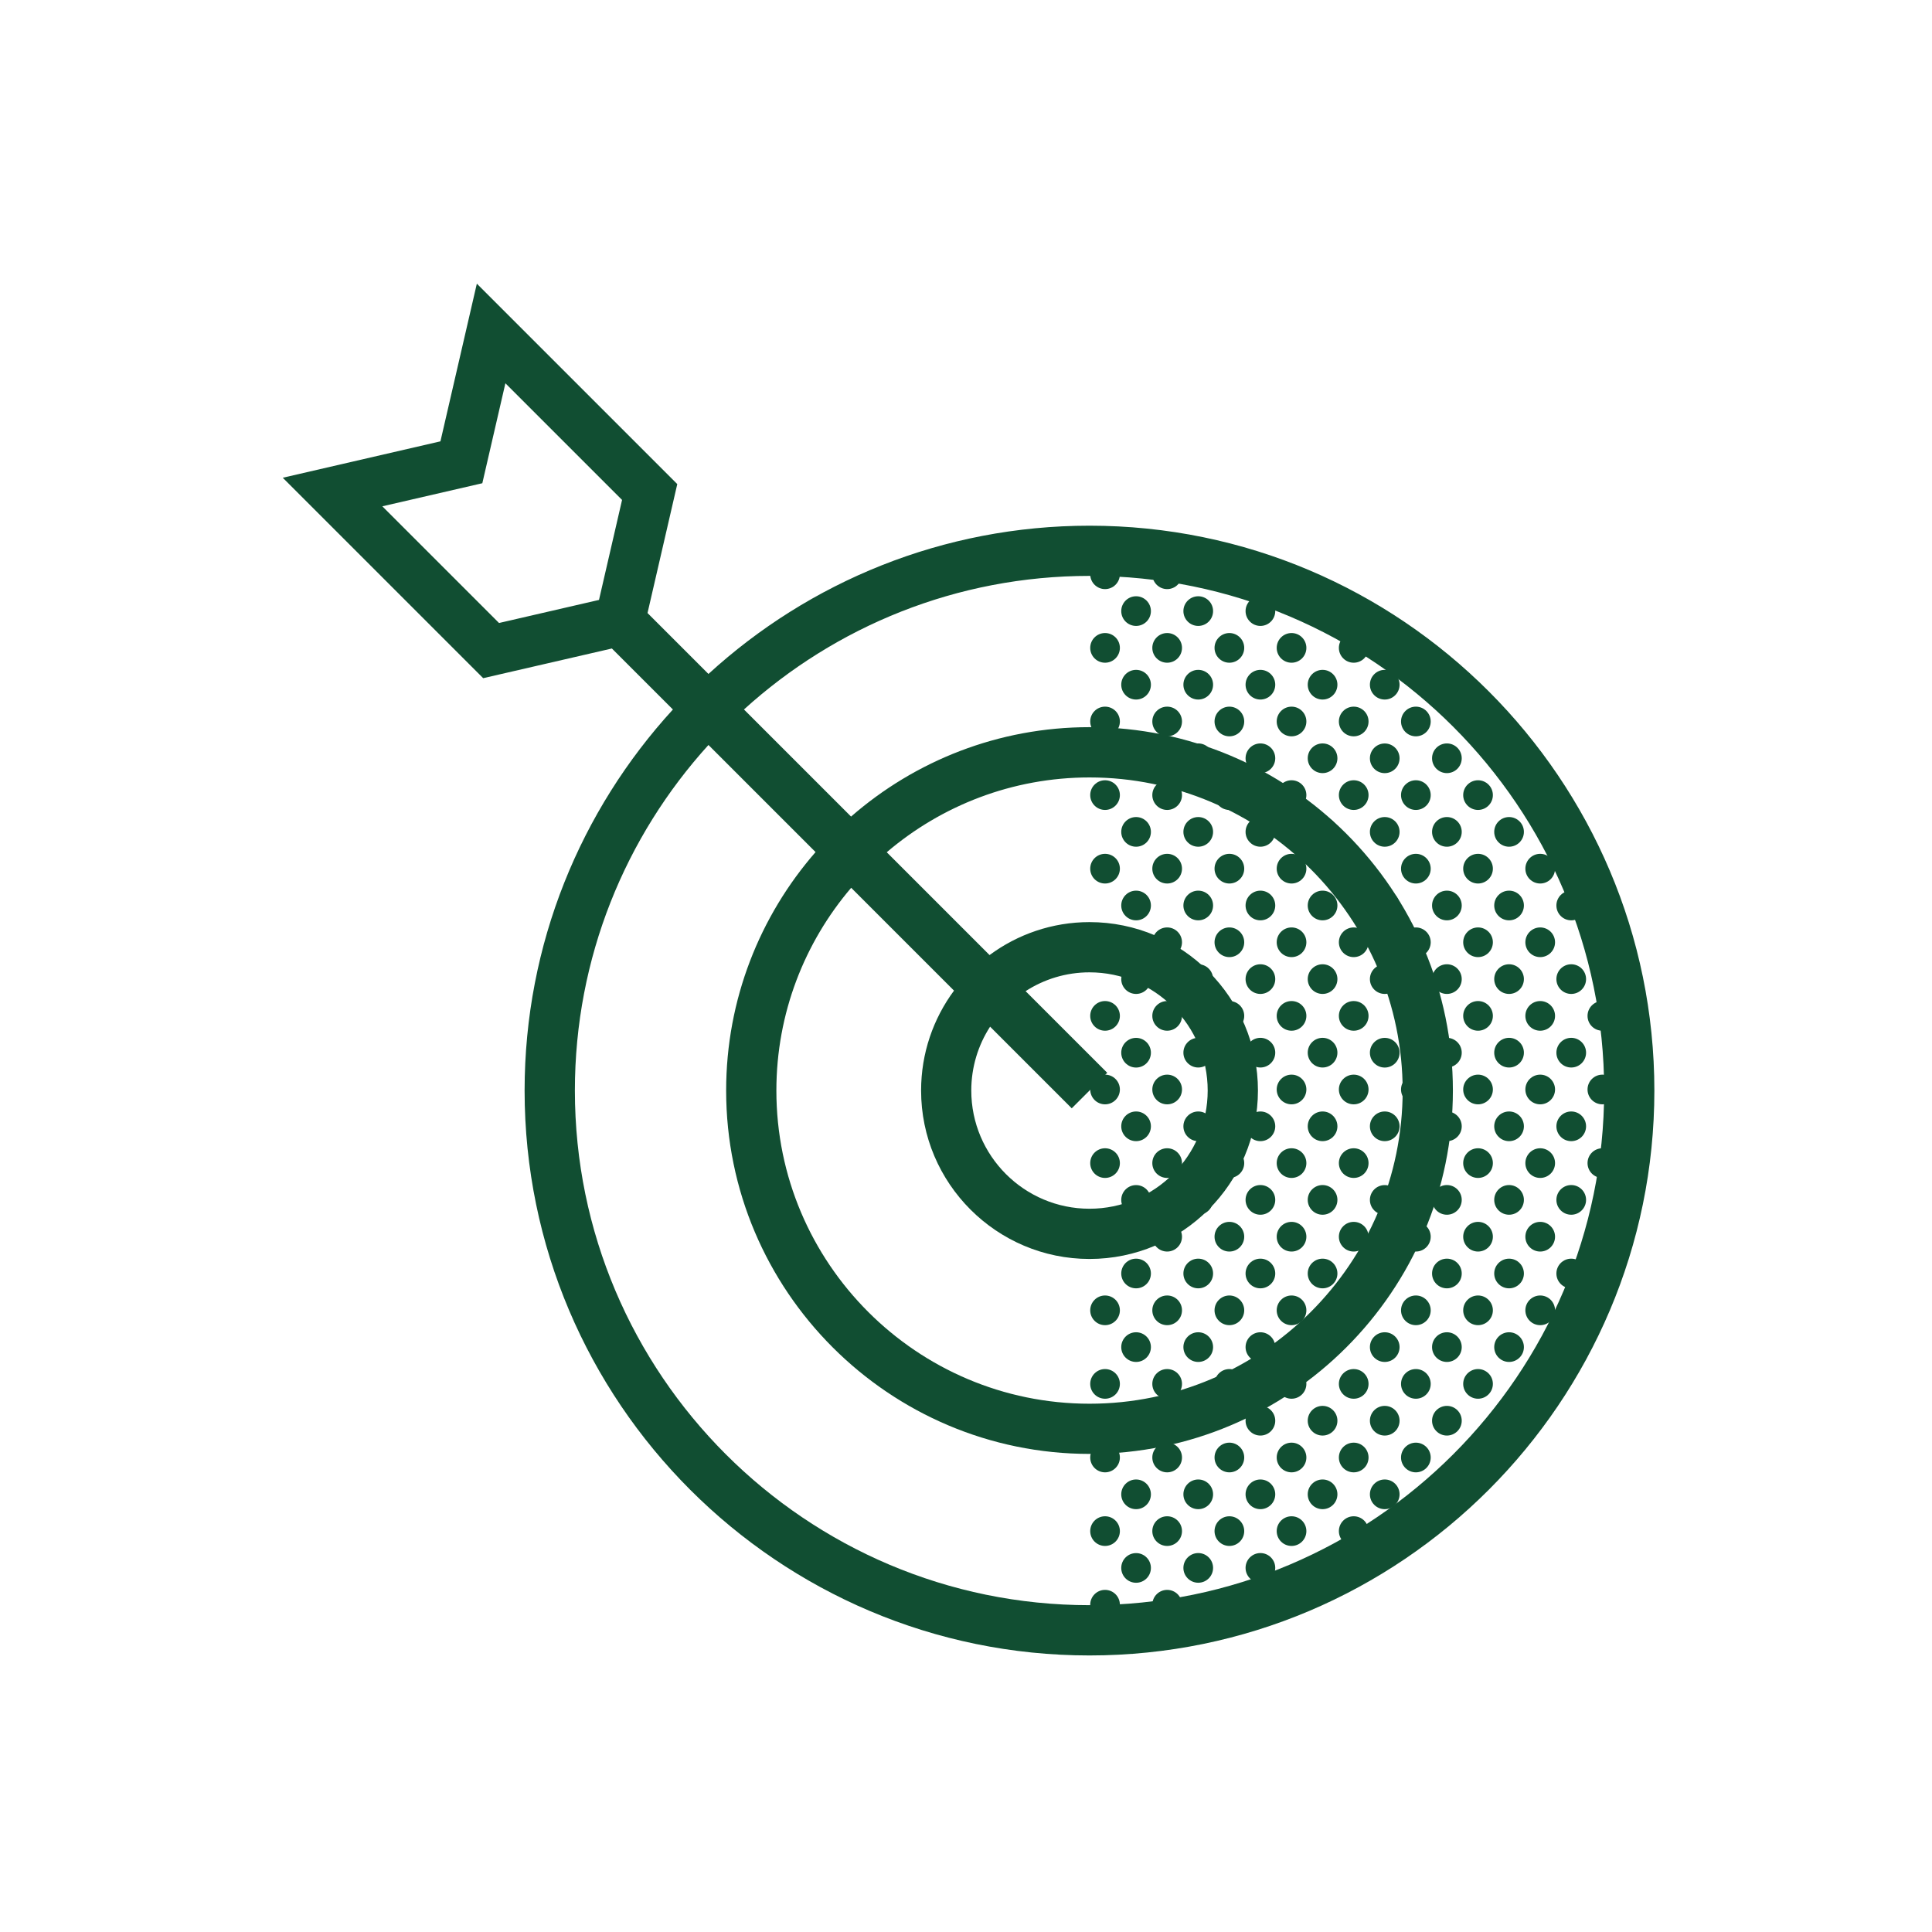 <?xml version="1.0" encoding="UTF-8"?>
<svg xmlns="http://www.w3.org/2000/svg" width="135" height="135" viewBox="0 0 135 135" fill="none">
  <path d="M111.966 75.092C111.394 75.092 110.93 75.557 110.93 76.129C110.93 76.702 111.394 77.166 111.966 77.166C112.539 77.166 113.003 76.702 113.003 76.129C113.003 75.557 112.539 75.092 111.966 75.092Z" fill="#114E32"></path>
  <path d="M107.623 75.092C107.05 75.092 106.586 75.557 106.586 76.129C106.586 76.702 107.05 77.166 107.623 77.166C108.195 77.166 108.66 76.702 108.66 76.129C108.66 75.557 108.195 75.092 107.623 75.092Z" fill="#114E32"></path>
  <path d="M103.279 75.092C102.707 75.092 102.242 75.557 102.242 76.129C102.242 76.702 102.707 77.166 103.279 77.166C103.851 77.166 104.316 76.702 104.316 76.129C104.316 75.557 103.851 75.092 103.279 75.092Z" fill="#114E32"></path>
  <path d="M98.935 75.092C98.363 75.092 97.898 75.557 97.898 76.129C97.898 76.702 98.363 77.166 98.935 77.166C99.508 77.166 99.972 76.702 99.972 76.129C99.972 75.557 99.508 75.092 98.935 75.092Z" fill="#114E32"></path>
  <path d="M94.591 75.092C94.019 75.092 93.555 75.557 93.555 76.129C93.555 76.702 94.019 77.166 94.591 77.166C95.164 77.166 95.628 76.702 95.628 76.129C95.628 75.557 95.164 75.092 94.591 75.092Z" fill="#114E32"></path>
  <path d="M90.248 75.092C89.675 75.092 89.211 75.557 89.211 76.129C89.211 76.702 89.675 77.166 90.248 77.166C90.82 77.166 91.284 76.702 91.284 76.129C91.284 75.557 90.82 75.092 90.248 75.092Z" fill="#114E32"></path>
  <path d="M85.904 75.092C85.332 75.092 84.867 75.557 84.867 76.129C84.867 76.702 85.332 77.166 85.904 77.166C86.476 77.166 86.941 76.702 86.941 76.129C86.941 75.557 86.476 75.092 85.904 75.092Z" fill="#114E32"></path>
  <path d="M81.556 75.092C80.984 75.092 80.519 75.557 80.519 76.129C80.519 76.702 80.984 77.166 81.556 77.166C82.129 77.166 82.593 76.702 82.593 76.129C82.593 75.557 82.129 75.092 81.556 75.092Z" fill="#114E32"></path>
  <path d="M77.216 75.092C76.644 75.092 76.18 75.557 76.18 76.129C76.18 76.702 76.644 77.166 77.216 77.166C77.789 77.166 78.253 76.702 78.253 76.129C78.253 75.557 77.789 75.092 77.216 75.092Z" fill="#114E32"></path>
  <path d="M111.966 80.236C111.394 80.236 110.93 80.7 110.93 81.273C110.93 81.845 111.394 82.309 111.966 82.309C112.539 82.309 113.003 81.845 113.003 81.273C113.003 80.7 112.539 80.236 111.966 80.236Z" fill="#114E32"></path>
  <path d="M107.623 80.236C107.05 80.236 106.586 80.7 106.586 81.273C106.586 81.845 107.05 82.309 107.623 82.309C108.195 82.309 108.66 81.845 108.66 81.273C108.66 80.7 108.195 80.236 107.623 80.236Z" fill="#114E32"></path>
  <path d="M103.279 80.236C102.707 80.236 102.242 80.7 102.242 81.273C102.242 81.845 102.707 82.309 103.279 82.309C103.851 82.309 104.316 81.845 104.316 81.273C104.316 80.7 103.851 80.236 103.279 80.236Z" fill="#114E32"></path>
  <path d="M98.935 80.236C98.363 80.236 97.898 80.7 97.898 81.273C97.898 81.845 98.363 82.309 98.935 82.309C99.508 82.309 99.972 81.845 99.972 81.273C99.972 80.7 99.508 80.236 98.935 80.236Z" fill="#114E32"></path>
  <path d="M94.591 80.236C94.019 80.236 93.555 80.7 93.555 81.273C93.555 81.845 94.019 82.309 94.591 82.309C95.164 82.309 95.628 81.845 95.628 81.273C95.628 80.7 95.164 80.236 94.591 80.236Z" fill="#114E32"></path>
  <path d="M90.248 80.236C89.675 80.236 89.211 80.7 89.211 81.273C89.211 81.845 89.675 82.309 90.248 82.309C90.82 82.309 91.284 81.845 91.284 81.273C91.284 80.7 90.82 80.236 90.248 80.236Z" fill="#114E32"></path>
  <path d="M85.904 80.236C85.332 80.236 84.867 80.7 84.867 81.273C84.867 81.845 85.332 82.309 85.904 82.309C86.476 82.309 86.941 81.845 86.941 81.273C86.941 80.7 86.476 80.236 85.904 80.236Z" fill="#114E32"></path>
  <path d="M81.556 80.236C80.984 80.236 80.519 80.7 80.519 81.273C80.519 81.845 80.984 82.309 81.556 82.309C82.129 82.309 82.593 81.845 82.593 81.273C82.593 80.7 82.129 80.236 81.556 80.236Z" fill="#114E32"></path>
  <path d="M77.216 80.236C76.644 80.236 76.18 80.7 76.18 81.273C76.18 81.845 76.644 82.309 77.216 82.309C77.789 82.309 78.253 81.845 78.253 81.273C78.253 80.7 77.789 80.236 77.216 80.236Z" fill="#114E32"></path>
  <path d="M107.623 85.379C107.05 85.379 106.586 85.844 106.586 86.416C106.586 86.989 107.05 87.453 107.623 87.453C108.195 87.453 108.66 86.989 108.66 86.416C108.66 85.844 108.195 85.379 107.623 85.379Z" fill="#114E32"></path>
  <path d="M103.279 85.379C102.707 85.379 102.242 85.844 102.242 86.416C102.242 86.989 102.707 87.453 103.279 87.453C103.851 87.453 104.316 86.989 104.316 86.416C104.316 85.844 103.851 85.379 103.279 85.379Z" fill="#114E32"></path>
  <path d="M98.935 85.379C98.363 85.379 97.898 85.844 97.898 86.416C97.898 86.989 98.363 87.453 98.935 87.453C99.508 87.453 99.972 86.989 99.972 86.416C99.972 85.844 99.508 85.379 98.935 85.379Z" fill="#114E32"></path>
  <path d="M94.591 85.379C94.019 85.379 93.555 85.844 93.555 86.416C93.555 86.989 94.019 87.453 94.591 87.453C95.164 87.453 95.628 86.989 95.628 86.416C95.628 85.844 95.164 85.379 94.591 85.379Z" fill="#114E32"></path>
  <path d="M90.248 85.379C89.675 85.379 89.211 85.844 89.211 86.416C89.211 86.989 89.675 87.453 90.248 87.453C90.82 87.453 91.284 86.989 91.284 86.416C91.284 85.844 90.82 85.379 90.248 85.379Z" fill="#114E32"></path>
  <path d="M85.904 85.379C85.332 85.379 84.867 85.844 84.867 86.416C84.867 86.989 85.332 87.453 85.904 87.453C86.476 87.453 86.941 86.989 86.941 86.416C86.941 85.844 86.476 85.379 85.904 85.379Z" fill="#114E32"></path>
  <path d="M81.556 85.379C80.984 85.379 80.519 85.844 80.519 86.416C80.519 86.989 80.984 87.453 81.556 87.453C82.129 87.453 82.593 86.989 82.593 86.416C82.593 85.844 82.129 85.379 81.556 85.379Z" fill="#114E32"></path>
  <path d="M77.216 85.379C76.644 85.379 76.18 85.844 76.18 86.416C76.18 86.989 76.644 87.453 77.216 87.453C77.789 87.453 78.253 86.989 78.253 86.416C78.253 85.844 77.789 85.379 77.216 85.379Z" fill="#114E32"></path>
  <path d="M107.623 90.523C107.05 90.523 106.586 90.987 106.586 91.56C106.586 92.132 107.05 92.597 107.623 92.597C108.195 92.597 108.66 92.132 108.66 91.56C108.66 90.987 108.195 90.523 107.623 90.523Z" fill="#114E32"></path>
  <path d="M103.279 90.523C102.707 90.523 102.242 90.987 102.242 91.56C102.242 92.132 102.707 92.597 103.279 92.597C103.851 92.597 104.316 92.132 104.316 91.56C104.316 90.987 103.851 90.523 103.279 90.523Z" fill="#114E32"></path>
  <path d="M98.935 90.523C98.363 90.523 97.898 90.987 97.898 91.56C97.898 92.132 98.363 92.597 98.935 92.597C99.508 92.597 99.972 92.132 99.972 91.56C99.972 90.987 99.508 90.523 98.935 90.523Z" fill="#114E32"></path>
  <path d="M94.591 90.523C94.019 90.523 93.555 90.987 93.555 91.56C93.555 92.132 94.019 92.597 94.591 92.597C95.164 92.597 95.628 92.132 95.628 91.56C95.628 90.987 95.164 90.523 94.591 90.523Z" fill="#114E32"></path>
  <path d="M90.248 90.523C89.675 90.523 89.211 90.987 89.211 91.56C89.211 92.132 89.675 92.597 90.248 92.597C90.82 92.597 91.284 92.132 91.284 91.56C91.284 90.987 90.82 90.523 90.248 90.523Z" fill="#114E32"></path>
  <path d="M85.904 90.523C85.332 90.523 84.867 90.987 84.867 91.56C84.867 92.132 85.332 92.597 85.904 92.597C86.476 92.597 86.941 92.132 86.941 91.56C86.941 90.987 86.476 90.523 85.904 90.523Z" fill="#114E32"></path>
  <path d="M81.556 90.523C80.984 90.523 80.519 90.987 80.519 91.56C80.519 92.132 80.984 92.597 81.556 92.597C82.129 92.597 82.593 92.132 82.593 91.56C82.593 90.987 82.129 90.523 81.556 90.523Z" fill="#114E32"></path>
  <path d="M77.216 90.523C76.644 90.523 76.18 90.987 76.18 91.56C76.18 92.132 76.644 92.597 77.216 92.597C77.789 92.597 78.253 92.132 78.253 91.56C78.253 90.987 77.789 90.523 77.216 90.523Z" fill="#114E32"></path>
  <path d="M103.279 95.664C102.707 95.664 102.242 96.128 102.242 96.701C102.242 97.273 102.707 97.737 103.279 97.737C103.851 97.737 104.316 97.273 104.316 96.701C104.316 96.128 103.851 95.664 103.279 95.664Z" fill="#114E32"></path>
  <path d="M98.935 95.664C98.363 95.664 97.898 96.128 97.898 96.701C97.898 97.273 98.363 97.737 98.935 97.737C99.508 97.737 99.972 97.273 99.972 96.701C99.972 96.128 99.508 95.664 98.935 95.664Z" fill="#114E32"></path>
  <path d="M94.591 95.664C94.019 95.664 93.555 96.128 93.555 96.701C93.555 97.273 94.019 97.737 94.591 97.737C95.164 97.737 95.628 97.273 95.628 96.701C95.628 96.128 95.164 95.664 94.591 95.664Z" fill="#114E32"></path>
  <path d="M90.248 95.664C89.675 95.664 89.211 96.128 89.211 96.701C89.211 97.273 89.675 97.737 90.248 97.737C90.82 97.737 91.284 97.273 91.284 96.701C91.284 96.128 90.82 95.664 90.248 95.664Z" fill="#114E32"></path>
  <path d="M85.904 95.664C85.332 95.664 84.867 96.128 84.867 96.701C84.867 97.273 85.332 97.737 85.904 97.737C86.476 97.737 86.941 97.273 86.941 96.701C86.941 96.128 86.476 95.664 85.904 95.664Z" fill="#114E32"></path>
  <path d="M81.556 95.664C80.984 95.664 80.519 96.128 80.519 96.701C80.519 97.273 80.984 97.737 81.556 97.737C82.129 97.737 82.593 97.273 82.593 96.701C82.593 96.128 82.129 95.664 81.556 95.664Z" fill="#114E32"></path>
  <path d="M77.216 95.664C76.644 95.664 76.18 96.128 76.18 96.701C76.18 97.273 76.644 97.737 77.216 97.737C77.789 97.737 78.253 97.273 78.253 96.701C78.253 96.128 77.789 95.664 77.216 95.664Z" fill="#114E32"></path>
  <path d="M98.935 100.807C98.363 100.807 97.898 101.272 97.898 101.844C97.898 102.416 98.363 102.881 98.935 102.881C99.508 102.881 99.972 102.416 99.972 101.844C99.972 101.272 99.508 100.807 98.935 100.807Z" fill="#114E32"></path>
  <path d="M94.591 100.807C94.019 100.807 93.555 101.272 93.555 101.844C93.555 102.416 94.019 102.881 94.591 102.881C95.164 102.881 95.628 102.416 95.628 101.844C95.628 101.272 95.164 100.807 94.591 100.807Z" fill="#114E32"></path>
  <path d="M90.248 100.807C89.675 100.807 89.211 101.272 89.211 101.844C89.211 102.416 89.675 102.881 90.248 102.881C90.82 102.881 91.284 102.416 91.284 101.844C91.284 101.272 90.82 100.807 90.248 100.807Z" fill="#114E32"></path>
  <path d="M85.904 100.807C85.332 100.807 84.867 101.272 84.867 101.844C84.867 102.416 85.332 102.881 85.904 102.881C86.476 102.881 86.941 102.416 86.941 101.844C86.941 101.272 86.476 100.807 85.904 100.807Z" fill="#114E32"></path>
  <path d="M81.556 100.807C80.984 100.807 80.519 101.272 80.519 101.844C80.519 102.416 80.984 102.881 81.556 102.881C82.129 102.881 82.593 102.416 82.593 101.844C82.593 101.272 82.129 100.807 81.556 100.807Z" fill="#114E32"></path>
  <path d="M77.216 100.807C76.644 100.807 76.18 101.272 76.18 101.844C76.18 102.416 76.644 102.881 77.216 102.881C77.789 102.881 78.253 102.416 78.253 101.844C78.253 101.272 77.789 100.807 77.216 100.807Z" fill="#114E32"></path>
  <path d="M94.591 105.951C94.019 105.951 93.555 106.415 93.555 106.988C93.555 107.56 94.019 108.024 94.591 108.024C95.164 108.024 95.628 107.56 95.628 106.988C95.628 106.415 95.164 105.951 94.591 105.951Z" fill="#114E32"></path>
  <path d="M90.248 105.951C89.675 105.951 89.211 106.415 89.211 106.988C89.211 107.56 89.675 108.024 90.248 108.024C90.82 108.024 91.284 107.56 91.284 106.988C91.284 106.415 90.82 105.951 90.248 105.951Z" fill="#114E32"></path>
  <path d="M85.904 105.951C85.332 105.951 84.867 106.415 84.867 106.988C84.867 107.56 85.332 108.024 85.904 108.024C86.476 108.024 86.941 107.56 86.941 106.988C86.941 106.415 86.476 105.951 85.904 105.951Z" fill="#114E32"></path>
  <path d="M81.556 105.951C80.984 105.951 80.519 106.415 80.519 106.988C80.519 107.56 80.984 108.024 81.556 108.024C82.129 108.024 82.593 107.56 82.593 106.988C82.593 106.415 82.129 105.951 81.556 105.951Z" fill="#114E32"></path>
  <path d="M77.216 105.951C76.644 105.951 76.18 106.415 76.18 106.988C76.18 107.56 76.644 108.024 77.216 108.024C77.789 108.024 78.253 107.56 78.253 106.988C78.253 106.415 77.789 105.951 77.216 105.951Z" fill="#114E32"></path>
  <path d="M81.556 111.094C80.984 111.094 80.519 111.559 80.519 112.131C80.519 112.703 80.984 113.168 81.556 113.168C82.129 113.168 82.593 112.703 82.593 112.131C82.593 111.559 82.129 111.094 81.556 111.094Z" fill="#114E32"></path>
  <path d="M77.216 111.094C76.644 111.094 76.18 111.559 76.18 112.131C76.18 112.703 76.644 113.168 77.216 113.168C77.789 113.168 78.253 112.703 78.253 112.131C78.253 111.559 77.789 111.094 77.216 111.094Z" fill="#114E32"></path>
  <path d="M109.791 87.95C109.218 87.95 108.754 88.414 108.754 88.987C108.754 89.559 109.218 90.023 109.791 90.023C110.363 90.023 110.828 89.559 110.828 88.987C110.828 88.414 110.363 87.95 109.791 87.95Z" fill="#114E32"></path>
  <path d="M105.447 87.95C104.875 87.95 104.41 88.414 104.41 88.987C104.41 89.559 104.875 90.023 105.447 90.023C106.019 90.023 106.484 89.559 106.484 88.987C106.484 88.414 106.019 87.95 105.447 87.95Z" fill="#114E32"></path>
  <path d="M101.103 87.95C100.531 87.95 100.066 88.414 100.066 88.987C100.066 89.559 100.531 90.023 101.103 90.023C101.676 90.023 102.14 89.559 102.14 88.987C102.14 88.414 101.676 87.95 101.103 87.95Z" fill="#114E32"></path>
  <path d="M96.76 90.023C97.332 90.023 97.796 89.559 97.796 88.987C97.796 88.414 97.332 87.95 96.76 87.95C96.187 87.95 95.723 88.414 95.723 88.987C95.723 89.559 96.187 90.023 96.76 90.023Z" fill="#114E32"></path>
  <path d="M92.416 87.95C91.843 87.95 91.379 88.414 91.379 88.987C91.379 89.559 91.843 90.023 92.416 90.023C92.988 90.023 93.453 89.559 93.453 88.987C93.453 88.414 92.988 87.95 92.416 87.95Z" fill="#114E32"></path>
  <path d="M88.072 87.95C87.5 87.95 87.035 88.414 87.035 88.987C87.035 89.559 87.5 90.023 88.072 90.023C88.644 90.023 89.109 89.559 89.109 88.987C89.109 88.414 88.644 87.95 88.072 87.95Z" fill="#114E32"></path>
  <path d="M83.728 87.95C83.156 87.95 82.691 88.414 82.691 88.987C82.691 89.559 83.156 90.023 83.728 90.023C84.301 90.023 84.765 89.559 84.765 88.987C84.765 88.414 84.301 87.95 83.728 87.95Z" fill="#114E32"></path>
  <path d="M79.385 90.023C79.957 90.023 80.421 89.559 80.421 88.987C80.421 88.414 79.957 87.95 79.385 87.95C78.812 87.95 78.348 88.414 78.348 88.987C78.348 89.559 78.812 90.023 79.385 90.023Z" fill="#114E32"></path>
  <path d="M105.447 93.093C104.875 93.093 104.41 93.558 104.41 94.13C104.41 94.703 104.875 95.167 105.447 95.167C106.019 95.167 106.484 94.703 106.484 94.13C106.484 93.558 106.019 93.093 105.447 93.093Z" fill="#114E32"></path>
  <path d="M101.103 93.093C100.531 93.093 100.066 93.558 100.066 94.13C100.066 94.703 100.531 95.167 101.103 95.167C101.676 95.167 102.14 94.703 102.14 94.13C102.14 93.558 101.676 93.093 101.103 93.093Z" fill="#114E32"></path>
  <path d="M96.76 95.167C97.332 95.167 97.796 94.703 97.796 94.13C97.796 93.558 97.332 93.093 96.76 93.093C96.187 93.093 95.723 93.558 95.723 94.13C95.723 94.703 96.187 95.167 96.76 95.167Z" fill="#114E32"></path>
  <path d="M92.416 93.093C91.843 93.093 91.379 93.558 91.379 94.13C91.379 94.703 91.843 95.167 92.416 95.167C92.988 95.167 93.453 94.703 93.453 94.13C93.453 93.558 92.988 93.093 92.416 93.093Z" fill="#114E32"></path>
  <path d="M88.072 93.093C87.5 93.093 87.035 93.558 87.035 94.13C87.035 94.703 87.5 95.167 88.072 95.167C88.644 95.167 89.109 94.703 89.109 94.13C89.109 93.558 88.644 93.093 88.072 93.093Z" fill="#114E32"></path>
  <path d="M83.728 93.093C83.156 93.093 82.691 93.558 82.691 94.13C82.691 94.703 83.156 95.167 83.728 95.167C84.301 95.167 84.765 94.703 84.765 94.13C84.765 93.558 84.301 93.093 83.728 93.093Z" fill="#114E32"></path>
  <path d="M79.385 95.167C79.957 95.167 80.421 94.703 80.421 94.13C80.421 93.558 79.957 93.093 79.385 93.093C78.812 93.093 78.348 93.558 78.348 94.13C78.348 94.703 78.812 95.167 79.385 95.167Z" fill="#114E32"></path>
  <path d="M101.103 98.237C100.531 98.237 100.066 98.701 100.066 99.274C100.066 99.846 100.531 100.31 101.103 100.31C101.676 100.31 102.14 99.846 102.14 99.274C102.14 98.701 101.676 98.237 101.103 98.237Z" fill="#114E32"></path>
  <path d="M96.76 100.31C97.332 100.31 97.796 99.846 97.796 99.274C97.796 98.701 97.332 98.237 96.76 98.237C96.187 98.237 95.723 98.701 95.723 99.274C95.723 99.846 96.187 100.31 96.76 100.31Z" fill="#114E32"></path>
  <path d="M92.416 98.237C91.843 98.237 91.379 98.701 91.379 99.274C91.379 99.846 91.843 100.31 92.416 100.31C92.988 100.31 93.453 99.846 93.453 99.274C93.453 98.701 92.988 98.237 92.416 98.237Z" fill="#114E32"></path>
  <path d="M88.072 98.237C87.5 98.237 87.035 98.701 87.035 99.274C87.035 99.846 87.5 100.31 88.072 100.31C88.644 100.31 89.109 99.846 89.109 99.274C89.109 98.701 88.644 98.237 88.072 98.237Z" fill="#114E32"></path>
  <path d="M83.728 98.237C83.156 98.237 82.691 98.701 82.691 99.274C82.691 99.846 83.156 100.31 83.728 100.31C84.301 100.31 84.765 99.846 84.765 99.274C84.765 98.701 84.301 98.237 83.728 98.237Z" fill="#114E32"></path>
  <path d="M79.385 100.31C79.957 100.31 80.421 99.846 80.421 99.274C80.421 98.701 79.957 98.237 79.385 98.237C78.812 98.237 78.348 98.701 78.348 99.274C78.348 99.846 78.812 100.31 79.385 100.31Z" fill="#114E32"></path>
  <path d="M96.76 105.454C97.332 105.454 97.796 104.99 97.796 104.417C97.796 103.845 97.332 103.38 96.76 103.38C96.187 103.38 95.723 103.845 95.723 104.417C95.723 104.99 96.187 105.454 96.76 105.454Z" fill="#114E32"></path>
  <path d="M92.416 103.38C91.843 103.38 91.379 103.845 91.379 104.417C91.379 104.99 91.843 105.454 92.416 105.454C92.988 105.454 93.453 104.99 93.453 104.417C93.453 103.845 92.988 103.38 92.416 103.38Z" fill="#114E32"></path>
  <path d="M88.072 103.38C87.5 103.38 87.035 103.845 87.035 104.417C87.035 104.99 87.5 105.454 88.072 105.454C88.644 105.454 89.109 104.99 89.109 104.417C89.109 103.845 88.644 103.38 88.072 103.38Z" fill="#114E32"></path>
  <path d="M83.728 103.38C83.156 103.38 82.691 103.845 82.691 104.417C82.691 104.99 83.156 105.454 83.728 105.454C84.301 105.454 84.765 104.99 84.765 104.417C84.765 103.845 84.301 103.38 83.728 103.38Z" fill="#114E32"></path>
  <path d="M79.385 105.454C79.957 105.454 80.421 104.99 80.421 104.417C80.421 103.845 79.957 103.38 79.385 103.38C78.812 103.38 78.348 103.845 78.348 104.417C78.348 104.99 78.812 105.454 79.385 105.454Z" fill="#114E32"></path>
  <path d="M109.791 82.806C109.218 82.806 108.754 83.271 108.754 83.843C108.754 84.415 109.218 84.88 109.791 84.88C110.363 84.88 110.828 84.415 110.828 83.843C110.828 83.271 110.363 82.806 109.791 82.806Z" fill="#114E32"></path>
  <path d="M105.447 82.806C104.875 82.806 104.41 83.271 104.41 83.843C104.41 84.415 104.875 84.88 105.447 84.88C106.019 84.88 106.484 84.415 106.484 83.843C106.484 83.271 106.019 82.806 105.447 82.806Z" fill="#114E32"></path>
  <path d="M101.103 82.806C100.531 82.806 100.066 83.271 100.066 83.843C100.066 84.415 100.531 84.88 101.103 84.88C101.676 84.88 102.14 84.415 102.14 83.843C102.14 83.271 101.676 82.806 101.103 82.806Z" fill="#114E32"></path>
  <path d="M96.76 84.883C97.332 84.883 97.796 84.418 97.796 83.846C97.796 83.273 97.332 82.809 96.76 82.809C96.187 82.809 95.723 83.273 95.723 83.846C95.723 84.418 96.187 84.883 96.76 84.883Z" fill="#114E32"></path>
  <path d="M92.416 82.806C91.843 82.806 91.379 83.271 91.379 83.843C91.379 84.415 91.843 84.88 92.416 84.88C92.988 84.88 93.453 84.415 93.453 83.843C93.453 83.271 92.988 82.806 92.416 82.806Z" fill="#114E32"></path>
  <path d="M88.072 82.806C87.5 82.806 87.035 83.271 87.035 83.843C87.035 84.415 87.5 84.88 88.072 84.88C88.644 84.88 89.109 84.415 89.109 83.843C89.109 83.271 88.644 82.806 88.072 82.806Z" fill="#114E32"></path>
  <path d="M83.728 82.806C83.156 82.806 82.691 83.271 82.691 83.843C82.691 84.415 83.156 84.88 83.728 84.88C84.301 84.88 84.765 84.415 84.765 83.843C84.765 83.271 84.301 82.806 83.728 82.806Z" fill="#114E32"></path>
  <path d="M79.385 84.883C79.957 84.883 80.421 84.418 80.421 83.846C80.421 83.273 79.957 82.809 79.385 82.809C78.812 82.809 78.348 83.273 78.348 83.846C78.348 84.418 78.812 84.883 79.385 84.883Z" fill="#114E32"></path>
  <path d="M109.791 77.665C109.218 77.665 108.754 78.13 108.754 78.702C108.754 79.275 109.218 79.739 109.791 79.739C110.363 79.739 110.828 79.275 110.828 78.702C110.828 78.13 110.363 77.665 109.791 77.665Z" fill="#114E32"></path>
  <path d="M105.447 77.665C104.875 77.665 104.41 78.13 104.41 78.702C104.41 79.275 104.875 79.739 105.447 79.739C106.019 79.739 106.484 79.275 106.484 78.702C106.484 78.13 106.019 77.665 105.447 77.665Z" fill="#114E32"></path>
  <path d="M101.103 77.665C100.531 77.665 100.066 78.13 100.066 78.702C100.066 79.275 100.531 79.739 101.103 79.739C101.676 79.739 102.14 79.275 102.14 78.702C102.14 78.13 101.676 77.665 101.103 77.665Z" fill="#114E32"></path>
  <path d="M96.76 79.739C97.332 79.739 97.796 79.275 97.796 78.702C97.796 78.13 97.332 77.665 96.76 77.665C96.187 77.665 95.723 78.13 95.723 78.702C95.723 79.275 96.187 79.739 96.76 79.739Z" fill="#114E32"></path>
  <path d="M92.416 77.665C91.843 77.665 91.379 78.13 91.379 78.702C91.379 79.275 91.843 79.739 92.416 79.739C92.988 79.739 93.453 79.275 93.453 78.702C93.453 78.13 92.988 77.665 92.416 77.665Z" fill="#114E32"></path>
  <path d="M88.072 77.665C87.5 77.665 87.035 78.13 87.035 78.702C87.035 79.275 87.5 79.739 88.072 79.739C88.644 79.739 89.109 79.275 89.109 78.702C89.109 78.13 88.644 77.665 88.072 77.665Z" fill="#114E32"></path>
  <path d="M83.728 77.665C83.156 77.665 82.691 78.13 82.691 78.702C82.691 79.275 83.156 79.739 83.728 79.739C84.301 79.739 84.765 79.275 84.765 78.702C84.765 78.13 84.301 77.665 83.728 77.665Z" fill="#114E32"></path>
  <path d="M79.385 79.739C79.957 79.739 80.421 79.275 80.421 78.702C80.421 78.13 79.957 77.665 79.385 77.665C78.812 77.665 78.348 78.13 78.348 78.702C78.348 79.275 78.812 79.739 79.385 79.739Z" fill="#114E32"></path>
  <path d="M88.072 108.521C87.5 108.521 87.035 108.986 87.035 109.558C87.035 110.13 87.5 110.595 88.072 110.595C88.644 110.595 89.109 110.13 89.109 109.558C89.109 108.986 88.644 108.521 88.072 108.521Z" fill="#114E32"></path>
  <path d="M83.728 108.521C83.156 108.521 82.691 108.986 82.691 109.558C82.691 110.13 83.156 110.595 83.728 110.595C84.301 110.595 84.765 110.13 84.765 109.558C84.765 108.986 84.301 108.521 83.728 108.521Z" fill="#114E32"></path>
  <path d="M79.385 110.597C79.957 110.597 80.421 110.133 80.421 109.561C80.421 108.988 79.957 108.524 79.385 108.524C78.812 108.524 78.348 108.988 78.348 109.561C78.348 110.133 78.812 110.597 79.385 110.597Z" fill="#114E32"></path>
  <path d="M81.556 39.091C80.984 39.091 80.519 39.555 80.519 40.127C80.519 40.7 80.984 41.164 81.556 41.164C82.129 41.164 82.593 40.7 82.593 40.127C82.593 39.555 82.129 39.091 81.556 39.091Z" fill="#114E32"></path>
  <path d="M77.216 39.091C76.644 39.091 76.18 39.555 76.18 40.127C76.18 40.7 76.644 41.164 77.216 41.164C77.789 41.164 78.253 40.7 78.253 40.127C78.253 39.555 77.789 39.091 77.216 39.091Z" fill="#114E32"></path>
  <path d="M94.591 44.234C94.019 44.234 93.555 44.699 93.555 45.271C93.555 45.843 94.019 46.308 94.591 46.308C95.164 46.308 95.628 45.843 95.628 45.271C95.628 44.699 95.164 44.234 94.591 44.234Z" fill="#114E32"></path>
  <path d="M90.248 44.234C89.675 44.234 89.211 44.699 89.211 45.271C89.211 45.843 89.675 46.308 90.248 46.308C90.82 46.308 91.284 45.843 91.284 45.271C91.284 44.699 90.82 44.234 90.248 44.234Z" fill="#114E32"></path>
  <path d="M85.904 44.234C85.332 44.234 84.867 44.699 84.867 45.271C84.867 45.843 85.332 46.308 85.904 46.308C86.476 46.308 86.941 45.843 86.941 45.271C86.941 44.699 86.476 44.234 85.904 44.234Z" fill="#114E32"></path>
  <path d="M81.556 44.234C80.984 44.234 80.519 44.699 80.519 45.271C80.519 45.843 80.984 46.308 81.556 46.308C82.129 46.308 82.593 45.843 82.593 45.271C82.593 44.699 82.129 44.234 81.556 44.234Z" fill="#114E32"></path>
  <path d="M77.216 44.234C76.644 44.234 76.18 44.699 76.18 45.271C76.18 45.843 76.644 46.308 77.216 46.308C77.789 46.308 78.253 45.843 78.253 45.271C78.253 44.699 77.789 44.234 77.216 44.234Z" fill="#114E32"></path>
  <path d="M98.935 49.378C98.363 49.378 97.898 49.842 97.898 50.414C97.898 50.987 98.363 51.451 98.935 51.451C99.508 51.451 99.972 50.987 99.972 50.414C99.972 49.842 99.508 49.378 98.935 49.378Z" fill="#114E32"></path>
  <path d="M94.591 49.378C94.019 49.378 93.555 49.842 93.555 50.414C93.555 50.987 94.019 51.451 94.591 51.451C95.164 51.451 95.628 50.987 95.628 50.414C95.628 49.842 95.164 49.378 94.591 49.378Z" fill="#114E32"></path>
  <path d="M90.248 49.378C89.675 49.378 89.211 49.842 89.211 50.414C89.211 50.987 89.675 51.451 90.248 51.451C90.82 51.451 91.284 50.987 91.284 50.414C91.284 49.842 90.82 49.378 90.248 49.378Z" fill="#114E32"></path>
  <path d="M85.904 49.378C85.332 49.378 84.867 49.842 84.867 50.414C84.867 50.987 85.332 51.451 85.904 51.451C86.476 51.451 86.941 50.987 86.941 50.414C86.941 49.842 86.476 49.378 85.904 49.378Z" fill="#114E32"></path>
  <path d="M81.556 49.378C80.984 49.378 80.519 49.842 80.519 50.414C80.519 50.987 80.984 51.451 81.556 51.451C82.129 51.451 82.593 50.987 82.593 50.414C82.593 49.842 82.129 49.378 81.556 49.378Z" fill="#114E32"></path>
  <path d="M77.216 49.378C76.644 49.378 76.18 49.842 76.18 50.414C76.18 50.987 76.644 51.451 77.216 51.451C77.789 51.451 78.253 50.987 78.253 50.414C78.253 49.842 77.789 49.378 77.216 49.378Z" fill="#114E32"></path>
  <path d="M103.279 54.521C102.707 54.521 102.242 54.986 102.242 55.558C102.242 56.13 102.707 56.595 103.279 56.595C103.851 56.595 104.316 56.13 104.316 55.558C104.316 54.986 103.851 54.521 103.279 54.521Z" fill="#114E32"></path>
  <path d="M98.935 54.521C98.363 54.521 97.898 54.986 97.898 55.558C97.898 56.13 98.363 56.595 98.935 56.595C99.508 56.595 99.972 56.13 99.972 55.558C99.972 54.986 99.508 54.521 98.935 54.521Z" fill="#114E32"></path>
  <path d="M94.591 54.521C94.019 54.521 93.555 54.986 93.555 55.558C93.555 56.13 94.019 56.595 94.591 56.595C95.164 56.595 95.628 56.13 95.628 55.558C95.628 54.986 95.164 54.521 94.591 54.521Z" fill="#114E32"></path>
  <path d="M90.248 54.521C89.675 54.521 89.211 54.986 89.211 55.558C89.211 56.13 89.675 56.595 90.248 56.595C90.82 56.595 91.284 56.13 91.284 55.558C91.284 54.986 90.82 54.521 90.248 54.521Z" fill="#114E32"></path>
  <path d="M85.904 54.521C85.332 54.521 84.867 54.986 84.867 55.558C84.867 56.13 85.332 56.595 85.904 56.595C86.476 56.595 86.941 56.13 86.941 55.558C86.941 54.986 86.476 54.521 85.904 54.521Z" fill="#114E32"></path>
  <path d="M81.556 54.521C80.984 54.521 80.519 54.986 80.519 55.558C80.519 56.13 80.984 56.595 81.556 56.595C82.129 56.595 82.593 56.13 82.593 55.558C82.593 54.986 82.129 54.521 81.556 54.521Z" fill="#114E32"></path>
  <path d="M77.216 54.521C76.644 54.521 76.18 54.986 76.18 55.558C76.18 56.13 76.644 56.595 77.216 56.595C77.789 56.595 78.253 56.13 78.253 55.558C78.253 54.986 77.789 54.521 77.216 54.521Z" fill="#114E32"></path>
  <path d="M107.623 59.662C107.05 59.662 106.586 60.126 106.586 60.699C106.586 61.271 107.05 61.736 107.623 61.736C108.195 61.736 108.66 61.271 108.66 60.699C108.66 60.126 108.195 59.662 107.623 59.662Z" fill="#114E32"></path>
  <path d="M103.279 59.662C102.707 59.662 102.242 60.126 102.242 60.699C102.242 61.271 102.707 61.736 103.279 61.736C103.851 61.736 104.316 61.271 104.316 60.699C104.316 60.126 103.851 59.662 103.279 59.662Z" fill="#114E32"></path>
  <path d="M98.935 59.662C98.363 59.662 97.898 60.126 97.898 60.699C97.898 61.271 98.363 61.736 98.935 61.736C99.508 61.736 99.972 61.271 99.972 60.699C99.972 60.126 99.508 59.662 98.935 59.662Z" fill="#114E32"></path>
  <path d="M94.591 59.662C94.019 59.662 93.555 60.126 93.555 60.699C93.555 61.271 94.019 61.736 94.591 61.736C95.164 61.736 95.628 61.271 95.628 60.699C95.628 60.126 95.164 59.662 94.591 59.662Z" fill="#114E32"></path>
  <path d="M90.248 59.662C89.675 59.662 89.211 60.126 89.211 60.699C89.211 61.271 89.675 61.736 90.248 61.736C90.82 61.736 91.284 61.271 91.284 60.699C91.284 60.126 90.82 59.662 90.248 59.662Z" fill="#114E32"></path>
  <path d="M85.904 59.662C85.332 59.662 84.867 60.126 84.867 60.699C84.867 61.271 85.332 61.736 85.904 61.736C86.476 61.736 86.941 61.271 86.941 60.699C86.941 60.126 86.476 59.662 85.904 59.662Z" fill="#114E32"></path>
  <path d="M81.556 59.662C80.984 59.662 80.519 60.126 80.519 60.699C80.519 61.271 80.984 61.736 81.556 61.736C82.129 61.736 82.593 61.271 82.593 60.699C82.593 60.126 82.129 59.662 81.556 59.662Z" fill="#114E32"></path>
  <path d="M77.216 59.662C76.644 59.662 76.18 60.126 76.18 60.699C76.18 61.271 76.644 61.736 77.216 61.736C77.789 61.736 78.253 61.271 78.253 60.699C78.253 60.126 77.789 59.662 77.216 59.662Z" fill="#114E32"></path>
  <path d="M107.623 64.805C107.05 64.805 106.586 65.27 106.586 65.842C106.586 66.415 107.05 66.879 107.623 66.879C108.195 66.879 108.66 66.415 108.66 65.842C108.66 65.27 108.195 64.805 107.623 64.805Z" fill="#114E32"></path>
  <path d="M103.279 64.805C102.707 64.805 102.242 65.27 102.242 65.842C102.242 66.415 102.707 66.879 103.279 66.879C103.851 66.879 104.316 66.415 104.316 65.842C104.316 65.27 103.851 64.805 103.279 64.805Z" fill="#114E32"></path>
  <path d="M98.935 64.805C98.363 64.805 97.898 65.27 97.898 65.842C97.898 66.415 98.363 66.879 98.935 66.879C99.508 66.879 99.972 66.415 99.972 65.842C99.972 65.27 99.508 64.805 98.935 64.805Z" fill="#114E32"></path>
  <path d="M94.591 64.805C94.019 64.805 93.555 65.27 93.555 65.842C93.555 66.415 94.019 66.879 94.591 66.879C95.164 66.879 95.628 66.415 95.628 65.842C95.628 65.27 95.164 64.805 94.591 64.805Z" fill="#114E32"></path>
  <path d="M90.248 64.805C89.675 64.805 89.211 65.27 89.211 65.842C89.211 66.415 89.675 66.879 90.248 66.879C90.82 66.879 91.284 66.415 91.284 65.842C91.284 65.27 90.82 64.805 90.248 64.805Z" fill="#114E32"></path>
  <path d="M85.904 64.805C85.332 64.805 84.867 65.27 84.867 65.842C84.867 66.415 85.332 66.879 85.904 66.879C86.476 66.879 86.941 66.415 86.941 65.842C86.941 65.27 86.476 64.805 85.904 64.805Z" fill="#114E32"></path>
  <path d="M81.556 64.805C80.984 64.805 80.519 65.27 80.519 65.842C80.519 66.415 80.984 66.879 81.556 66.879C82.129 66.879 82.593 66.415 82.593 65.842C82.593 65.27 82.129 64.805 81.556 64.805Z" fill="#114E32"></path>
  <path d="M77.216 64.805C76.644 64.805 76.18 65.27 76.18 65.842C76.18 66.415 76.644 66.879 77.216 66.879C77.789 66.879 78.253 66.415 78.253 65.842C78.253 65.27 77.789 64.805 77.216 64.805Z" fill="#114E32"></path>
  <path d="M111.966 69.949C111.394 69.949 110.93 70.413 110.93 70.986C110.93 71.558 111.394 72.022 111.966 72.022C112.539 72.022 113.003 71.558 113.003 70.986C113.003 70.413 112.539 69.949 111.966 69.949Z" fill="#114E32"></path>
  <path d="M107.623 69.949C107.05 69.949 106.586 70.413 106.586 70.986C106.586 71.558 107.05 72.022 107.623 72.022C108.195 72.022 108.66 71.558 108.66 70.986C108.66 70.413 108.195 69.949 107.623 69.949Z" fill="#114E32"></path>
  <path d="M103.279 69.949C102.707 69.949 102.242 70.413 102.242 70.986C102.242 71.558 102.707 72.022 103.279 72.022C103.851 72.022 104.316 71.558 104.316 70.986C104.316 70.413 103.851 69.949 103.279 69.949Z" fill="#114E32"></path>
  <path d="M98.935 69.949C98.363 69.949 97.898 70.413 97.898 70.986C97.898 71.558 98.363 72.022 98.935 72.022C99.508 72.022 99.972 71.558 99.972 70.986C99.972 70.413 99.508 69.949 98.935 69.949Z" fill="#114E32"></path>
  <path d="M94.591 69.949C94.019 69.949 93.555 70.413 93.555 70.986C93.555 71.558 94.019 72.022 94.591 72.022C95.164 72.022 95.628 71.558 95.628 70.986C95.628 70.413 95.164 69.949 94.591 69.949Z" fill="#114E32"></path>
  <path d="M90.248 69.949C89.675 69.949 89.211 70.413 89.211 70.986C89.211 71.558 89.675 72.022 90.248 72.022C90.82 72.022 91.284 71.558 91.284 70.986C91.284 70.413 90.82 69.949 90.248 69.949Z" fill="#114E32"></path>
  <path d="M85.904 69.949C85.332 69.949 84.867 70.413 84.867 70.986C84.867 71.558 85.332 72.022 85.904 72.022C86.476 72.022 86.941 71.558 86.941 70.986C86.941 70.413 86.476 69.949 85.904 69.949Z" fill="#114E32"></path>
  <path d="M81.556 69.949C80.984 69.949 80.519 70.413 80.519 70.986C80.519 71.558 80.984 72.022 81.556 72.022C82.129 72.022 82.593 71.558 82.593 70.986C82.593 70.413 82.129 69.949 81.556 69.949Z" fill="#114E32"></path>
  <path d="M77.216 69.949C76.644 69.949 76.18 70.413 76.18 70.986C76.18 71.558 76.644 72.022 77.216 72.022C77.789 72.022 78.253 71.558 78.253 70.986C78.253 70.413 77.789 69.949 77.216 69.949Z" fill="#114E32"></path>
  <path d="M88.072 41.664C87.5 41.664 87.035 42.128 87.035 42.7C87.035 43.273 87.5 43.737 88.072 43.737C88.644 43.737 89.109 43.273 89.109 42.7C89.109 42.128 88.644 41.664 88.072 41.664Z" fill="#114E32"></path>
  <path d="M83.728 41.664C83.156 41.664 82.691 42.128 82.691 42.7C82.691 43.273 83.156 43.737 83.728 43.737C84.301 43.737 84.765 43.273 84.765 42.7C84.765 42.128 84.301 41.664 83.728 41.664Z" fill="#114E32"></path>
  <path d="M79.385 43.737C79.957 43.737 80.421 43.273 80.421 42.7C80.421 42.128 79.957 41.664 79.385 41.664C78.812 41.664 78.348 42.128 78.348 42.7C78.348 43.273 78.812 43.737 79.385 43.737Z" fill="#114E32"></path>
  <path d="M96.76 48.881C97.332 48.881 97.796 48.417 97.796 47.844C97.796 47.271 97.332 46.807 96.76 46.807C96.187 46.807 95.723 47.271 95.723 47.844C95.723 48.417 96.187 48.881 96.76 48.881Z" fill="#114E32"></path>
  <path d="M92.416 46.807C91.843 46.807 91.379 47.272 91.379 47.844C91.379 48.416 91.843 48.881 92.416 48.881C92.988 48.881 93.453 48.416 93.453 47.844C93.453 47.272 92.988 46.807 92.416 46.807Z" fill="#114E32"></path>
  <path d="M88.072 46.807C87.5 46.807 87.035 47.272 87.035 47.844C87.035 48.416 87.5 48.881 88.072 48.881C88.644 48.881 89.109 48.416 89.109 47.844C89.109 47.272 88.644 46.807 88.072 46.807Z" fill="#114E32"></path>
  <path d="M83.728 46.807C83.156 46.807 82.691 47.272 82.691 47.844C82.691 48.416 83.156 48.881 83.728 48.881C84.301 48.881 84.765 48.416 84.765 47.844C84.765 47.272 84.301 46.807 83.728 46.807Z" fill="#114E32"></path>
  <path d="M79.385 48.881C79.957 48.881 80.421 48.417 80.421 47.844C80.421 47.271 79.957 46.807 79.385 46.807C78.812 46.807 78.348 47.271 78.348 47.844C78.348 48.417 78.812 48.881 79.385 48.881Z" fill="#114E32"></path>
  <path d="M101.103 51.948C100.531 51.948 100.066 52.412 100.066 52.985C100.066 53.557 100.531 54.022 101.103 54.022C101.676 54.022 102.14 53.557 102.14 52.985C102.14 52.412 101.676 51.948 101.103 51.948Z" fill="#114E32"></path>
  <path d="M96.76 54.024C97.332 54.024 97.796 53.56 97.796 52.987C97.796 52.415 97.332 51.951 96.76 51.951C96.187 51.951 95.723 52.415 95.723 52.987C95.723 53.56 96.187 54.024 96.76 54.024Z" fill="#114E32"></path>
  <path d="M92.416 51.948C91.843 51.948 91.379 52.412 91.379 52.985C91.379 53.557 91.843 54.022 92.416 54.022C92.988 54.022 93.453 53.557 93.453 52.985C93.453 52.412 92.988 51.948 92.416 51.948Z" fill="#114E32"></path>
  <path d="M88.072 51.948C87.5 51.948 87.035 52.412 87.035 52.985C87.035 53.557 87.5 54.022 88.072 54.022C88.644 54.022 89.109 53.557 89.109 52.985C89.109 52.412 88.644 51.948 88.072 51.948Z" fill="#114E32"></path>
  <path d="M83.728 51.948C83.156 51.948 82.691 52.412 82.691 52.985C82.691 53.557 83.156 54.022 83.728 54.022C84.301 54.022 84.765 53.557 84.765 52.985C84.765 52.412 84.301 51.948 83.728 51.948Z" fill="#114E32"></path>
  <path d="M79.385 54.024C79.957 54.024 80.421 53.56 80.421 52.987C80.421 52.415 79.957 51.951 79.385 51.951C78.812 51.951 78.348 52.415 78.348 52.987C78.348 53.56 78.812 54.024 79.385 54.024Z" fill="#114E32"></path>
  <path d="M105.447 57.092C104.875 57.092 104.41 57.556 104.41 58.128C104.41 58.701 104.875 59.165 105.447 59.165C106.019 59.165 106.484 58.701 106.484 58.128C106.484 57.556 106.019 57.092 105.447 57.092Z" fill="#114E32"></path>
  <path d="M101.103 57.092C100.531 57.092 100.066 57.556 100.066 58.128C100.066 58.701 100.531 59.165 101.103 59.165C101.676 59.165 102.14 58.701 102.14 58.128C102.14 57.556 101.676 57.092 101.103 57.092Z" fill="#114E32"></path>
  <path d="M96.76 59.165C97.332 59.165 97.796 58.701 97.796 58.128C97.796 57.556 97.332 57.092 96.76 57.092C96.187 57.092 95.723 57.556 95.723 58.128C95.723 58.701 96.187 59.165 96.76 59.165Z" fill="#114E32"></path>
  <path d="M92.416 57.092C91.843 57.092 91.379 57.556 91.379 58.128C91.379 58.701 91.843 59.165 92.416 59.165C92.988 59.165 93.453 58.701 93.453 58.128C93.453 57.556 92.988 57.092 92.416 57.092Z" fill="#114E32"></path>
  <path d="M88.072 57.092C87.5 57.092 87.035 57.556 87.035 58.128C87.035 58.701 87.5 59.165 88.072 59.165C88.644 59.165 89.109 58.701 89.109 58.128C89.109 57.556 88.644 57.092 88.072 57.092Z" fill="#114E32"></path>
  <path d="M83.728 57.092C83.156 57.092 82.691 57.556 82.691 58.128C82.691 58.701 83.156 59.165 83.728 59.165C84.301 59.165 84.765 58.701 84.765 58.128C84.765 57.556 84.301 57.092 83.728 57.092Z" fill="#114E32"></path>
  <path d="M79.385 59.165C79.957 59.165 80.421 58.701 80.421 58.128C80.421 57.556 79.957 57.092 79.385 57.092C78.812 57.092 78.348 57.556 78.348 58.128C78.348 58.701 78.812 59.165 79.385 59.165Z" fill="#114E32"></path>
  <path d="M109.791 62.235C109.218 62.235 108.754 62.699 108.754 63.272C108.754 63.844 109.218 64.309 109.791 64.309C110.363 64.309 110.828 63.844 110.828 63.272C110.828 62.699 110.363 62.235 109.791 62.235Z" fill="#114E32"></path>
  <path d="M105.447 62.235C104.875 62.235 104.41 62.699 104.41 63.272C104.41 63.844 104.875 64.309 105.447 64.309C106.019 64.309 106.484 63.844 106.484 63.272C106.484 62.699 106.019 62.235 105.447 62.235Z" fill="#114E32"></path>
  <path d="M101.103 62.235C100.531 62.235 100.066 62.699 100.066 63.272C100.066 63.844 100.531 64.309 101.103 64.309C101.676 64.309 102.14 63.844 102.14 63.272C102.14 62.699 101.676 62.235 101.103 62.235Z" fill="#114E32"></path>
  <path d="M96.76 64.309C97.332 64.309 97.796 63.844 97.796 63.272C97.796 62.699 97.332 62.235 96.76 62.235C96.187 62.235 95.723 62.699 95.723 63.272C95.723 63.844 96.187 64.309 96.76 64.309Z" fill="#114E32"></path>
  <path d="M92.416 62.235C91.843 62.235 91.379 62.699 91.379 63.272C91.379 63.844 91.843 64.309 92.416 64.309C92.988 64.309 93.453 63.844 93.453 63.272C93.453 62.699 92.988 62.235 92.416 62.235Z" fill="#114E32"></path>
  <path d="M88.072 62.235C87.5 62.235 87.035 62.699 87.035 63.272C87.035 63.844 87.5 64.309 88.072 64.309C88.644 64.309 89.109 63.844 89.109 63.272C89.109 62.699 88.644 62.235 88.072 62.235Z" fill="#114E32"></path>
  <path d="M83.728 62.235C83.156 62.235 82.691 62.699 82.691 63.272C82.691 63.844 83.156 64.309 83.728 64.309C84.301 64.309 84.765 63.844 84.765 63.272C84.765 62.699 84.301 62.235 83.728 62.235Z" fill="#114E32"></path>
  <path d="M79.385 64.309C79.957 64.309 80.421 63.844 80.421 63.272C80.421 62.699 79.957 62.235 79.385 62.235C78.812 62.235 78.348 62.699 78.348 63.272C78.348 63.844 78.812 64.309 79.385 64.309Z" fill="#114E32"></path>
  <path d="M109.791 67.379C109.218 67.379 108.754 67.843 108.754 68.415C108.754 68.988 109.218 69.452 109.791 69.452C110.363 69.452 110.828 68.988 110.828 68.415C110.828 67.843 110.363 67.379 109.791 67.379Z" fill="#114E32"></path>
  <path d="M105.447 67.379C104.875 67.379 104.41 67.843 104.41 68.415C104.41 68.988 104.875 69.452 105.447 69.452C106.019 69.452 106.484 68.988 106.484 68.415C106.484 67.843 106.019 67.379 105.447 67.379Z" fill="#114E32"></path>
  <path d="M101.103 67.379C100.531 67.379 100.066 67.843 100.066 68.415C100.066 68.988 100.531 69.452 101.103 69.452C101.676 69.452 102.14 68.988 102.14 68.415C102.14 67.843 101.676 67.379 101.103 67.379Z" fill="#114E32"></path>
  <path d="M96.76 69.452C97.332 69.452 97.796 68.988 97.796 68.415C97.796 67.843 97.332 67.379 96.76 67.379C96.187 67.379 95.723 67.843 95.723 68.415C95.723 68.988 96.187 69.452 96.76 69.452Z" fill="#114E32"></path>
  <path d="M92.416 67.379C91.843 67.379 91.379 67.843 91.379 68.415C91.379 68.988 91.843 69.452 92.416 69.452C92.988 69.452 93.453 68.988 93.453 68.415C93.453 67.843 92.988 67.379 92.416 67.379Z" fill="#114E32"></path>
  <path d="M88.072 67.379C87.5 67.379 87.035 67.843 87.035 68.415C87.035 68.988 87.5 69.452 88.072 69.452C88.644 69.452 89.109 68.988 89.109 68.415C89.109 67.843 88.644 67.379 88.072 67.379Z" fill="#114E32"></path>
  <path d="M83.728 67.379C83.156 67.379 82.691 67.843 82.691 68.415C82.691 68.988 83.156 69.452 83.728 69.452C84.301 69.452 84.765 68.988 84.765 68.415C84.765 67.843 84.301 67.379 83.728 67.379Z" fill="#114E32"></path>
  <path d="M79.385 69.452C79.957 69.452 80.421 68.988 80.421 68.415C80.421 67.843 79.957 67.379 79.385 67.379C78.812 67.379 78.348 67.843 78.348 68.415C78.348 68.988 78.812 69.452 79.385 69.452Z" fill="#114E32"></path>
  <path d="M109.791 72.519C109.218 72.519 108.754 72.984 108.754 73.556C108.754 74.129 109.218 74.593 109.791 74.593C110.363 74.593 110.828 74.129 110.828 73.556C110.828 72.984 110.363 72.519 109.791 72.519Z" fill="#114E32"></path>
  <path d="M105.447 72.519C104.875 72.519 104.41 72.984 104.41 73.556C104.41 74.129 104.875 74.593 105.447 74.593C106.019 74.593 106.484 74.129 106.484 73.556C106.484 72.984 106.019 72.519 105.447 72.519Z" fill="#114E32"></path>
  <path d="M101.103 72.519C100.531 72.519 100.066 72.984 100.066 73.556C100.066 74.129 100.531 74.593 101.103 74.593C101.676 74.593 102.14 74.129 102.14 73.556C102.14 72.984 101.676 72.519 101.103 72.519Z" fill="#114E32"></path>
  <path d="M96.76 74.596C97.332 74.596 97.796 74.131 97.796 73.559C97.796 72.986 97.332 72.522 96.76 72.522C96.187 72.522 95.723 72.986 95.723 73.559C95.723 74.131 96.187 74.596 96.76 74.596Z" fill="#114E32"></path>
  <path d="M92.416 72.519C91.843 72.519 91.379 72.984 91.379 73.556C91.379 74.129 91.843 74.593 92.416 74.593C92.988 74.593 93.453 74.129 93.453 73.556C93.453 72.984 92.988 72.519 92.416 72.519Z" fill="#114E32"></path>
  <path d="M88.072 72.519C87.5 72.519 87.035 72.984 87.035 73.556C87.035 74.129 87.5 74.593 88.072 74.593C88.644 74.593 89.109 74.129 89.109 73.556C89.109 72.984 88.644 72.519 88.072 72.519Z" fill="#114E32"></path>
  <path d="M83.728 72.519C83.156 72.519 82.691 72.984 82.691 73.556C82.691 74.129 83.156 74.593 83.728 74.593C84.301 74.593 84.765 74.129 84.765 73.556C84.765 72.984 84.301 72.519 83.728 72.519Z" fill="#114E32"></path>
  <path d="M79.385 74.596C79.957 74.596 80.421 74.131 80.421 73.559C80.421 72.986 79.957 72.522 79.385 72.522C78.812 72.522 78.348 72.986 78.348 73.559C78.348 74.131 78.812 74.596 79.385 74.596Z" fill="#114E32"></path>
  <path d="M76.131 36.733C65.879 36.733 56.529 40.665 49.504 47.093L45.246 42.836L47.325 33.826L33.32 19.821L30.776 30.839L19.758 33.383L33.763 47.388L42.756 45.314L47.02 49.577C40.588 56.603 36.657 65.953 36.657 76.205C36.657 97.969 54.364 115.676 76.128 115.676C97.893 115.676 115.6 97.969 115.6 76.205C115.6 54.44 97.893 36.733 76.128 36.733H76.131ZM26.718 35.378L33.703 33.766L35.315 26.781L43.467 34.933L41.855 41.92L34.87 43.532L26.718 35.381V35.378ZM76.131 112.163C56.302 112.163 40.17 96.031 40.17 76.202C40.17 66.917 43.707 58.444 49.504 52.056L56.988 59.54C53.1 64.004 50.74 69.833 50.74 76.202C50.74 90.202 62.129 101.593 76.131 101.593C90.133 101.593 101.522 90.204 101.522 76.202C101.522 62.2 90.133 50.811 76.131 50.811C69.762 50.811 63.932 53.168 59.469 57.059L51.985 49.575C58.373 43.778 66.846 40.241 76.131 40.241C95.96 40.241 112.092 56.373 112.092 76.202C112.092 96.031 95.96 112.163 76.131 112.163ZM66.665 69.217C65.218 71.172 64.362 73.588 64.362 76.202C64.362 82.693 69.643 87.971 76.131 87.971C82.619 87.971 87.9 82.69 87.9 76.202C87.9 69.714 82.619 64.433 76.131 64.433C73.517 64.433 71.101 65.289 69.146 66.736L61.962 59.551C65.782 56.295 70.728 54.324 76.131 54.324C88.195 54.324 98.012 64.138 98.012 76.205C98.012 88.271 88.197 98.086 76.131 98.086C64.065 98.086 54.25 88.271 54.25 76.205C54.25 70.802 56.221 65.856 59.477 62.035L66.662 69.22L66.665 69.217ZM74.889 77.444L77.37 74.963L71.665 69.258C72.953 68.426 74.484 67.943 76.128 67.943C80.683 67.943 84.388 71.647 84.388 76.202C84.388 80.757 80.683 84.461 76.128 84.461C71.573 84.461 67.869 80.757 67.869 76.202C67.869 74.558 68.352 73.027 69.184 71.739L74.889 77.444Z" fill="#114E32"></path>
</svg>
